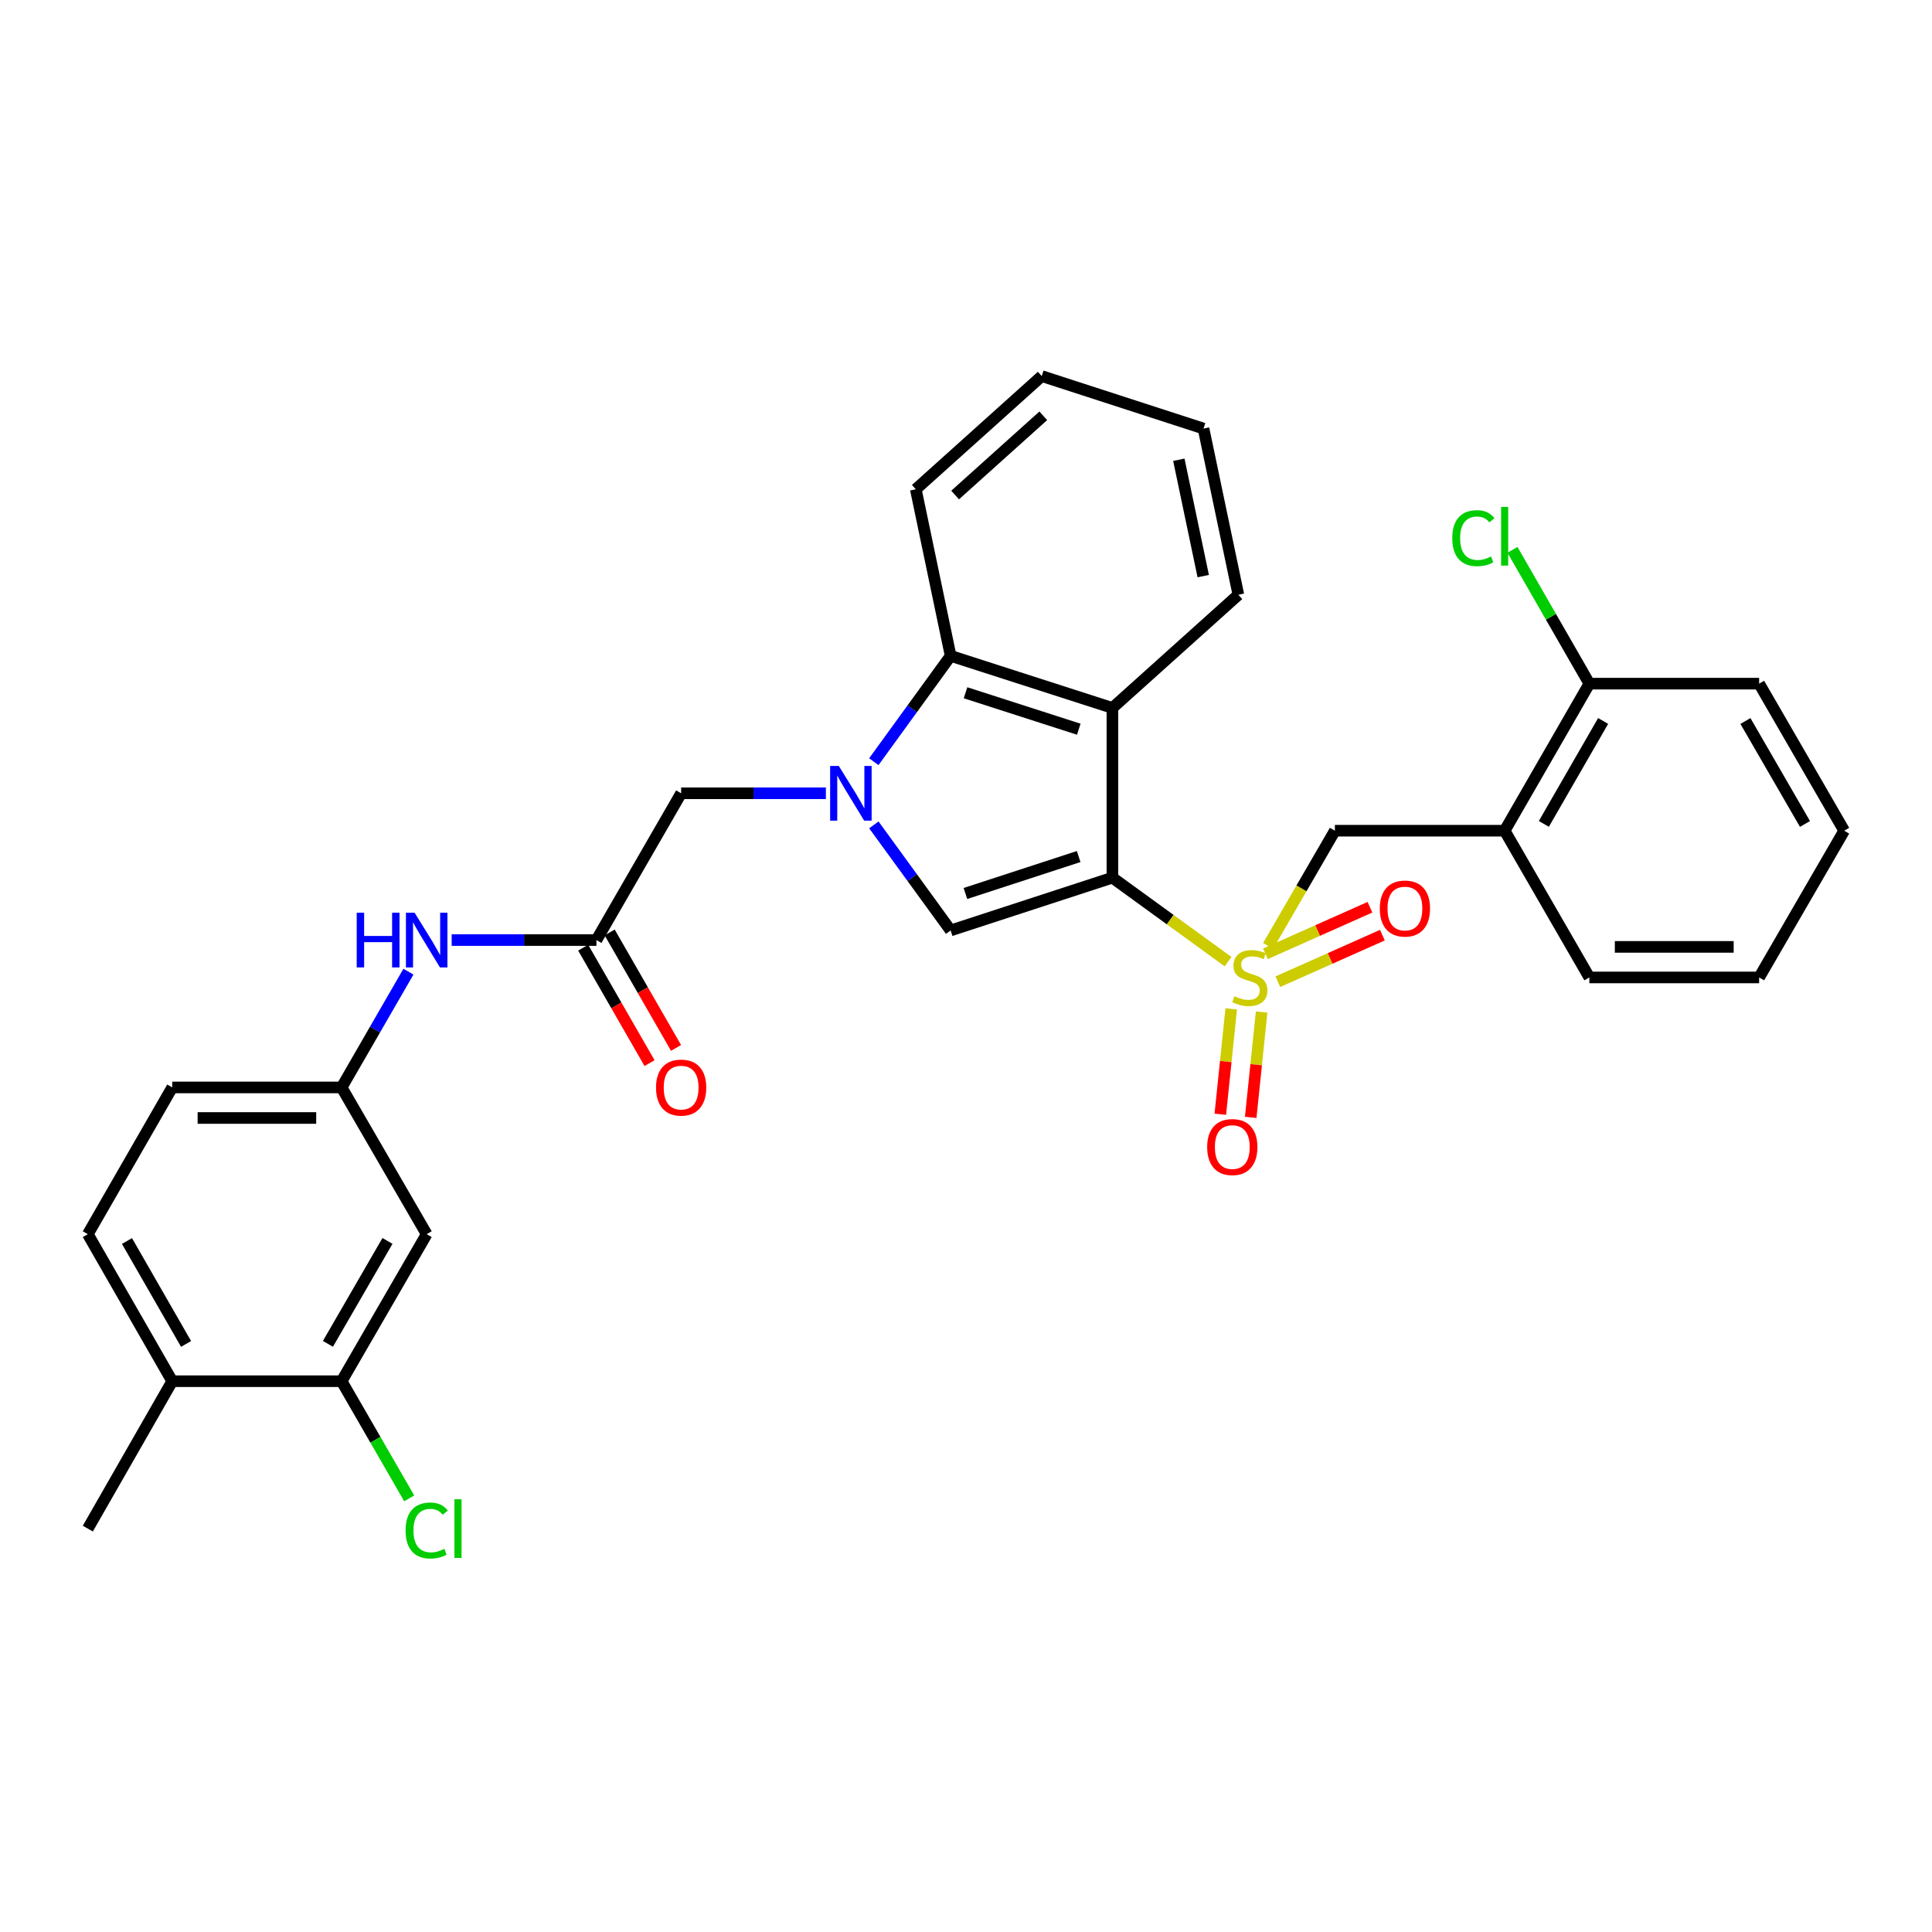 <?xml version='1.0' encoding='iso-8859-1'?>
<svg version='1.1' baseProfile='full'
              xmlns='http://www.w3.org/2000/svg'
                      xmlns:rdkit='http://www.rdkit.org/xml'
                      xmlns:xlink='http://www.w3.org/1999/xlink'
                  xml:space='preserve'
width='1000px' height='1000px' viewBox='0 0 1000 1000'>
<!-- END OF HEADER -->
<rect style='opacity:1.0;fill:#FFFFFF;stroke:none' width='1000' height='1000' x='0' y='0'> </rect>
<path class='bond-0' d='M 575.778,454.283 L 605.709,476.01' style='fill:none;fill-rule:evenodd;stroke:#000000;stroke-width:6px;stroke-linecap:butt;stroke-linejoin:miter;stroke-opacity:1' />
<path class='bond-0' d='M 605.709,476.01 L 635.639,497.737' style='fill:none;fill-rule:evenodd;stroke:#CCCC00;stroke-width:6px;stroke-linecap:butt;stroke-linejoin:miter;stroke-opacity:1' />
<path class='bond-2' d='M 575.778,454.283 L 492.048,481.601' style='fill:none;fill-rule:evenodd;stroke:#000000;stroke-width:6px;stroke-linecap:butt;stroke-linejoin:miter;stroke-opacity:1' />
<path class='bond-2' d='M 558.313,443.344 L 499.702,462.467' style='fill:none;fill-rule:evenodd;stroke:#000000;stroke-width:6px;stroke-linecap:butt;stroke-linejoin:miter;stroke-opacity:1' />
<path class='bond-3' d='M 575.778,454.283 L 575.778,366.432' style='fill:none;fill-rule:evenodd;stroke:#000000;stroke-width:6px;stroke-linecap:butt;stroke-linejoin:miter;stroke-opacity:1' />
<path class='bond-5' d='M 656.373,489.609 L 673.656,459.789' style='fill:none;fill-rule:evenodd;stroke:#CCCC00;stroke-width:6px;stroke-linecap:butt;stroke-linejoin:miter;stroke-opacity:1' />
<path class='bond-5' d='M 673.656,459.789 L 690.939,429.97' style='fill:none;fill-rule:evenodd;stroke:#000000;stroke-width:6px;stroke-linecap:butt;stroke-linejoin:miter;stroke-opacity:1' />
<path class='bond-9' d='M 661.41,508.126 L 688.462,496.079' style='fill:none;fill-rule:evenodd;stroke:#CCCC00;stroke-width:6px;stroke-linecap:butt;stroke-linejoin:miter;stroke-opacity:1' />
<path class='bond-9' d='M 688.462,496.079 L 715.514,484.033' style='fill:none;fill-rule:evenodd;stroke:#FF0000;stroke-width:6px;stroke-linecap:butt;stroke-linejoin:miter;stroke-opacity:1' />
<path class='bond-9' d='M 654.976,493.677 L 682.028,481.631' style='fill:none;fill-rule:evenodd;stroke:#CCCC00;stroke-width:6px;stroke-linecap:butt;stroke-linejoin:miter;stroke-opacity:1' />
<path class='bond-9' d='M 682.028,481.631 L 709.08,469.584' style='fill:none;fill-rule:evenodd;stroke:#FF0000;stroke-width:6px;stroke-linecap:butt;stroke-linejoin:miter;stroke-opacity:1' />
<path class='bond-10' d='M 637.281,522.193 L 634.457,549.459' style='fill:none;fill-rule:evenodd;stroke:#CCCC00;stroke-width:6px;stroke-linecap:butt;stroke-linejoin:miter;stroke-opacity:1' />
<path class='bond-10' d='M 634.457,549.459 L 631.632,576.724' style='fill:none;fill-rule:evenodd;stroke:#FF0000;stroke-width:6px;stroke-linecap:butt;stroke-linejoin:miter;stroke-opacity:1' />
<path class='bond-10' d='M 653.013,523.823 L 650.189,551.088' style='fill:none;fill-rule:evenodd;stroke:#CCCC00;stroke-width:6px;stroke-linecap:butt;stroke-linejoin:miter;stroke-opacity:1' />
<path class='bond-10' d='M 650.189,551.088 L 647.364,578.354' style='fill:none;fill-rule:evenodd;stroke:#FF0000;stroke-width:6px;stroke-linecap:butt;stroke-linejoin:miter;stroke-opacity:1' />
<path class='bond-1' d='M 452.31,426.958 L 472.179,454.28' style='fill:none;fill-rule:evenodd;stroke:#0000FF;stroke-width:6px;stroke-linecap:butt;stroke-linejoin:miter;stroke-opacity:1' />
<path class='bond-1' d='M 472.179,454.28 L 492.048,481.601' style='fill:none;fill-rule:evenodd;stroke:#000000;stroke-width:6px;stroke-linecap:butt;stroke-linejoin:miter;stroke-opacity:1' />
<path class='bond-8' d='M 427.48,410.603 L 390.018,410.603' style='fill:none;fill-rule:evenodd;stroke:#0000FF;stroke-width:6px;stroke-linecap:butt;stroke-linejoin:miter;stroke-opacity:1' />
<path class='bond-8' d='M 390.018,410.603 L 352.556,410.603' style='fill:none;fill-rule:evenodd;stroke:#000000;stroke-width:6px;stroke-linecap:butt;stroke-linejoin:miter;stroke-opacity:1' />
<path class='bond-31' d='M 452.29,394.246 L 472.169,366.86' style='fill:none;fill-rule:evenodd;stroke:#0000FF;stroke-width:6px;stroke-linecap:butt;stroke-linejoin:miter;stroke-opacity:1' />
<path class='bond-31' d='M 472.169,366.86 L 492.048,339.473' style='fill:none;fill-rule:evenodd;stroke:#000000;stroke-width:6px;stroke-linecap:butt;stroke-linejoin:miter;stroke-opacity:1' />
<path class='bond-4' d='M 575.778,366.432 L 492.048,339.473' style='fill:none;fill-rule:evenodd;stroke:#000000;stroke-width:6px;stroke-linecap:butt;stroke-linejoin:miter;stroke-opacity:1' />
<path class='bond-4' d='M 558.371,377.443 L 499.76,358.572' style='fill:none;fill-rule:evenodd;stroke:#000000;stroke-width:6px;stroke-linecap:butt;stroke-linejoin:miter;stroke-opacity:1' />
<path class='bond-22' d='M 575.778,366.432 L 640.977,307.849' style='fill:none;fill-rule:evenodd;stroke:#000000;stroke-width:6px;stroke-linecap:butt;stroke-linejoin:miter;stroke-opacity:1' />
<path class='bond-23' d='M 492.048,339.473 L 474.017,253.248' style='fill:none;fill-rule:evenodd;stroke:#000000;stroke-width:6px;stroke-linecap:butt;stroke-linejoin:miter;stroke-opacity:1' />
<path class='bond-7' d='M 690.939,429.97 L 778.808,429.97' style='fill:none;fill-rule:evenodd;stroke:#000000;stroke-width:6px;stroke-linecap:butt;stroke-linejoin:miter;stroke-opacity:1' />
<path class='bond-6' d='M 308.71,486.575 L 352.556,410.603' style='fill:none;fill-rule:evenodd;stroke:#000000;stroke-width:6px;stroke-linecap:butt;stroke-linejoin:miter;stroke-opacity:1' />
<path class='bond-13' d='M 308.71,486.575 L 271.248,486.575' style='fill:none;fill-rule:evenodd;stroke:#000000;stroke-width:6px;stroke-linecap:butt;stroke-linejoin:miter;stroke-opacity:1' />
<path class='bond-13' d='M 271.248,486.575 L 233.786,486.575' style='fill:none;fill-rule:evenodd;stroke:#0000FF;stroke-width:6px;stroke-linecap:butt;stroke-linejoin:miter;stroke-opacity:1' />
<path class='bond-17' d='M 301.853,490.516 L 319.029,520.395' style='fill:none;fill-rule:evenodd;stroke:#000000;stroke-width:6px;stroke-linecap:butt;stroke-linejoin:miter;stroke-opacity:1' />
<path class='bond-17' d='M 319.029,520.395 L 336.204,550.275' style='fill:none;fill-rule:evenodd;stroke:#FF0000;stroke-width:6px;stroke-linecap:butt;stroke-linejoin:miter;stroke-opacity:1' />
<path class='bond-17' d='M 315.566,482.634 L 332.741,512.513' style='fill:none;fill-rule:evenodd;stroke:#000000;stroke-width:6px;stroke-linecap:butt;stroke-linejoin:miter;stroke-opacity:1' />
<path class='bond-17' d='M 332.741,512.513 L 349.917,542.393' style='fill:none;fill-rule:evenodd;stroke:#FF0000;stroke-width:6px;stroke-linecap:butt;stroke-linejoin:miter;stroke-opacity:1' />
<path class='bond-15' d='M 778.808,429.97 L 822.654,353.858' style='fill:none;fill-rule:evenodd;stroke:#000000;stroke-width:6px;stroke-linecap:butt;stroke-linejoin:miter;stroke-opacity:1' />
<path class='bond-15' d='M 799.09,426.448 L 829.782,373.17' style='fill:none;fill-rule:evenodd;stroke:#000000;stroke-width:6px;stroke-linecap:butt;stroke-linejoin:miter;stroke-opacity:1' />
<path class='bond-24' d='M 778.808,429.97 L 822.654,505.923' style='fill:none;fill-rule:evenodd;stroke:#000000;stroke-width:6px;stroke-linecap:butt;stroke-linejoin:miter;stroke-opacity:1' />
<path class='bond-11' d='M 176.818,714.911 L 220.85,638.807' style='fill:none;fill-rule:evenodd;stroke:#000000;stroke-width:6px;stroke-linecap:butt;stroke-linejoin:miter;stroke-opacity:1' />
<path class='bond-11' d='M 169.733,695.574 L 200.555,642.302' style='fill:none;fill-rule:evenodd;stroke:#000000;stroke-width:6px;stroke-linecap:butt;stroke-linejoin:miter;stroke-opacity:1' />
<path class='bond-19' d='M 176.818,714.911 L 194.315,745.228' style='fill:none;fill-rule:evenodd;stroke:#000000;stroke-width:6px;stroke-linecap:butt;stroke-linejoin:miter;stroke-opacity:1' />
<path class='bond-19' d='M 194.315,745.228 L 211.811,775.545' style='fill:none;fill-rule:evenodd;stroke:#00CC00;stroke-width:6px;stroke-linecap:butt;stroke-linejoin:miter;stroke-opacity:1' />
<path class='bond-34' d='M 176.818,714.911 L 89.143,714.911' style='fill:none;fill-rule:evenodd;stroke:#000000;stroke-width:6px;stroke-linecap:butt;stroke-linejoin:miter;stroke-opacity:1' />
<path class='bond-12' d='M 220.85,638.807 L 176.818,562.854' style='fill:none;fill-rule:evenodd;stroke:#000000;stroke-width:6px;stroke-linecap:butt;stroke-linejoin:miter;stroke-opacity:1' />
<path class='bond-14' d='M 211.405,502.937 L 194.112,532.895' style='fill:none;fill-rule:evenodd;stroke:#0000FF;stroke-width:6px;stroke-linecap:butt;stroke-linejoin:miter;stroke-opacity:1' />
<path class='bond-14' d='M 194.112,532.895 L 176.818,562.854' style='fill:none;fill-rule:evenodd;stroke:#000000;stroke-width:6px;stroke-linecap:butt;stroke-linejoin:miter;stroke-opacity:1' />
<path class='bond-20' d='M 176.818,562.854 L 89.143,562.854' style='fill:none;fill-rule:evenodd;stroke:#000000;stroke-width:6px;stroke-linecap:butt;stroke-linejoin:miter;stroke-opacity:1' />
<path class='bond-20' d='M 163.667,578.67 L 102.294,578.67' style='fill:none;fill-rule:evenodd;stroke:#000000;stroke-width:6px;stroke-linecap:butt;stroke-linejoin:miter;stroke-opacity:1' />
<path class='bond-21' d='M 822.654,353.858 L 802.751,319.228' style='fill:none;fill-rule:evenodd;stroke:#000000;stroke-width:6px;stroke-linecap:butt;stroke-linejoin:miter;stroke-opacity:1' />
<path class='bond-21' d='M 802.751,319.228 L 782.848,284.599' style='fill:none;fill-rule:evenodd;stroke:#00CC00;stroke-width:6px;stroke-linecap:butt;stroke-linejoin:miter;stroke-opacity:1' />
<path class='bond-26' d='M 822.654,353.858 L 910.523,353.858' style='fill:none;fill-rule:evenodd;stroke:#000000;stroke-width:6px;stroke-linecap:butt;stroke-linejoin:miter;stroke-opacity:1' />
<path class='bond-16' d='M 89.143,714.911 L 45.455,638.807' style='fill:none;fill-rule:evenodd;stroke:#000000;stroke-width:6px;stroke-linecap:butt;stroke-linejoin:miter;stroke-opacity:1' />
<path class='bond-16' d='M 96.306,695.621 L 65.725,642.348' style='fill:none;fill-rule:evenodd;stroke:#000000;stroke-width:6px;stroke-linecap:butt;stroke-linejoin:miter;stroke-opacity:1' />
<path class='bond-25' d='M 89.143,714.911 L 45.455,791.207' style='fill:none;fill-rule:evenodd;stroke:#000000;stroke-width:6px;stroke-linecap:butt;stroke-linejoin:miter;stroke-opacity:1' />
<path class='bond-18' d='M 45.455,638.807 L 89.143,562.854' style='fill:none;fill-rule:evenodd;stroke:#000000;stroke-width:6px;stroke-linecap:butt;stroke-linejoin:miter;stroke-opacity:1' />
<path class='bond-27' d='M 640.977,307.849 L 622.937,221.826' style='fill:none;fill-rule:evenodd;stroke:#000000;stroke-width:6px;stroke-linecap:butt;stroke-linejoin:miter;stroke-opacity:1' />
<path class='bond-27' d='M 622.791,298.192 L 610.164,237.976' style='fill:none;fill-rule:evenodd;stroke:#000000;stroke-width:6px;stroke-linecap:butt;stroke-linejoin:miter;stroke-opacity:1' />
<path class='bond-32' d='M 474.017,253.248 L 539.207,194.666' style='fill:none;fill-rule:evenodd;stroke:#000000;stroke-width:6px;stroke-linecap:butt;stroke-linejoin:miter;stroke-opacity:1' />
<path class='bond-32' d='M 494.367,256.225 L 540,215.217' style='fill:none;fill-rule:evenodd;stroke:#000000;stroke-width:6px;stroke-linecap:butt;stroke-linejoin:miter;stroke-opacity:1' />
<path class='bond-29' d='M 822.654,505.923 L 910.523,505.923' style='fill:none;fill-rule:evenodd;stroke:#000000;stroke-width:6px;stroke-linecap:butt;stroke-linejoin:miter;stroke-opacity:1' />
<path class='bond-29' d='M 835.835,490.107 L 897.343,490.107' style='fill:none;fill-rule:evenodd;stroke:#000000;stroke-width:6px;stroke-linecap:butt;stroke-linejoin:miter;stroke-opacity:1' />
<path class='bond-33' d='M 910.523,353.858 L 954.545,429.97' style='fill:none;fill-rule:evenodd;stroke:#000000;stroke-width:6px;stroke-linecap:butt;stroke-linejoin:miter;stroke-opacity:1' />
<path class='bond-33' d='M 903.435,373.193 L 934.251,426.472' style='fill:none;fill-rule:evenodd;stroke:#000000;stroke-width:6px;stroke-linecap:butt;stroke-linejoin:miter;stroke-opacity:1' />
<path class='bond-28' d='M 622.937,221.826 L 539.207,194.666' style='fill:none;fill-rule:evenodd;stroke:#000000;stroke-width:6px;stroke-linecap:butt;stroke-linejoin:miter;stroke-opacity:1' />
<path class='bond-30' d='M 910.523,505.923 L 954.545,429.97' style='fill:none;fill-rule:evenodd;stroke:#000000;stroke-width:6px;stroke-linecap:butt;stroke-linejoin:miter;stroke-opacity:1' />
<path  class='atom-1' d='M 638.917 515.643
Q 639.237 515.763, 640.557 516.323
Q 641.877 516.883, 643.317 517.243
Q 644.797 517.563, 646.237 517.563
Q 648.917 517.563, 650.477 516.283
Q 652.037 514.963, 652.037 512.683
Q 652.037 511.123, 651.237 510.163
Q 650.477 509.203, 649.277 508.683
Q 648.077 508.163, 646.077 507.563
Q 643.557 506.803, 642.037 506.083
Q 640.557 505.363, 639.477 503.843
Q 638.437 502.323, 638.437 499.763
Q 638.437 496.203, 640.837 494.003
Q 643.277 491.803, 648.077 491.803
Q 651.357 491.803, 655.077 493.363
L 654.157 496.443
Q 650.757 495.043, 648.197 495.043
Q 645.437 495.043, 643.917 496.203
Q 642.397 497.323, 642.437 499.283
Q 642.437 500.803, 643.197 501.723
Q 643.997 502.643, 645.117 503.163
Q 646.277 503.683, 648.197 504.283
Q 650.757 505.083, 652.277 505.883
Q 653.797 506.683, 654.877 508.323
Q 655.997 509.923, 655.997 512.683
Q 655.997 516.603, 653.357 518.723
Q 650.757 520.803, 646.397 520.803
Q 643.877 520.803, 641.957 520.243
Q 640.077 519.723, 637.837 518.803
L 638.917 515.643
' fill='#CCCC00'/>
<path  class='atom-2' d='M 434.156 396.443
L 443.436 411.443
Q 444.356 412.923, 445.836 415.603
Q 447.316 418.283, 447.396 418.443
L 447.396 396.443
L 451.156 396.443
L 451.156 424.763
L 447.276 424.763
L 437.316 408.363
Q 436.156 406.443, 434.916 404.243
Q 433.716 402.043, 433.356 401.363
L 433.356 424.763
L 429.676 424.763
L 429.676 396.443
L 434.156 396.443
' fill='#0000FF'/>
<path  class='atom-10' d='M 714.185 470.258
Q 714.185 463.458, 717.545 459.658
Q 720.905 455.858, 727.185 455.858
Q 733.465 455.858, 736.825 459.658
Q 740.185 463.458, 740.185 470.258
Q 740.185 477.138, 736.785 481.058
Q 733.385 484.938, 727.185 484.938
Q 720.945 484.938, 717.545 481.058
Q 714.185 477.178, 714.185 470.258
M 727.185 481.738
Q 731.505 481.738, 733.825 478.858
Q 736.185 475.938, 736.185 470.258
Q 736.185 464.698, 733.825 461.898
Q 731.505 459.058, 727.185 459.058
Q 722.865 459.058, 720.505 461.858
Q 718.185 464.658, 718.185 470.258
Q 718.185 475.978, 720.505 478.858
Q 722.865 481.738, 727.185 481.738
' fill='#FF0000'/>
<path  class='atom-11' d='M 624.831 593.714
Q 624.831 586.914, 628.191 583.114
Q 631.551 579.314, 637.831 579.314
Q 644.111 579.314, 647.471 583.114
Q 650.831 586.914, 650.831 593.714
Q 650.831 600.594, 647.431 604.514
Q 644.031 608.394, 637.831 608.394
Q 631.591 608.394, 628.191 604.514
Q 624.831 600.634, 624.831 593.714
M 637.831 605.194
Q 642.151 605.194, 644.471 602.314
Q 646.831 599.394, 646.831 593.714
Q 646.831 588.154, 644.471 585.354
Q 642.151 582.514, 637.831 582.514
Q 633.511 582.514, 631.151 585.314
Q 628.831 588.114, 628.831 593.714
Q 628.831 599.434, 631.151 602.314
Q 633.511 605.194, 637.831 605.194
' fill='#FF0000'/>
<path  class='atom-14' d='M 184.63 472.415
L 188.47 472.415
L 188.47 484.455
L 202.95 484.455
L 202.95 472.415
L 206.79 472.415
L 206.79 500.735
L 202.95 500.735
L 202.95 487.655
L 188.47 487.655
L 188.47 500.735
L 184.63 500.735
L 184.63 472.415
' fill='#0000FF'/>
<path  class='atom-14' d='M 214.59 472.415
L 223.87 487.415
Q 224.79 488.895, 226.27 491.575
Q 227.75 494.255, 227.83 494.415
L 227.83 472.415
L 231.59 472.415
L 231.59 500.735
L 227.71 500.735
L 217.75 484.335
Q 216.59 482.415, 215.35 480.215
Q 214.15 478.015, 213.79 477.335
L 213.79 500.735
L 210.11 500.735
L 210.11 472.415
L 214.59 472.415
' fill='#0000FF'/>
<path  class='atom-18' d='M 339.556 562.934
Q 339.556 556.134, 342.916 552.334
Q 346.276 548.534, 352.556 548.534
Q 358.836 548.534, 362.196 552.334
Q 365.556 556.134, 365.556 562.934
Q 365.556 569.814, 362.156 573.734
Q 358.756 577.614, 352.556 577.614
Q 346.316 577.614, 342.916 573.734
Q 339.556 569.854, 339.556 562.934
M 352.556 574.414
Q 356.876 574.414, 359.196 571.534
Q 361.556 568.614, 361.556 562.934
Q 361.556 557.374, 359.196 554.574
Q 356.876 551.734, 352.556 551.734
Q 348.236 551.734, 345.876 554.534
Q 343.556 557.334, 343.556 562.934
Q 343.556 568.654, 345.876 571.534
Q 348.236 574.414, 352.556 574.414
' fill='#FF0000'/>
<path  class='atom-20' d='M 209.93 792.187
Q 209.93 785.147, 213.21 781.467
Q 216.53 777.747, 222.81 777.747
Q 228.65 777.747, 231.77 781.867
L 229.13 784.027
Q 226.85 781.027, 222.81 781.027
Q 218.53 781.027, 216.25 783.907
Q 214.01 786.747, 214.01 792.187
Q 214.01 797.787, 216.33 800.667
Q 218.69 803.547, 223.25 803.547
Q 226.37 803.547, 230.01 801.667
L 231.13 804.667
Q 229.65 805.627, 227.41 806.187
Q 225.17 806.747, 222.69 806.747
Q 216.53 806.747, 213.21 802.987
Q 209.93 799.227, 209.93 792.187
' fill='#00CC00'/>
<path  class='atom-20' d='M 235.21 776.027
L 238.89 776.027
L 238.89 806.387
L 235.21 806.387
L 235.21 776.027
' fill='#00CC00'/>
<path  class='atom-22' d='M 751.688 278.55
Q 751.688 271.51, 754.968 267.83
Q 758.288 264.11, 764.568 264.11
Q 770.408 264.11, 773.528 268.23
L 770.888 270.39
Q 768.608 267.39, 764.568 267.39
Q 760.288 267.39, 758.008 270.27
Q 755.768 273.11, 755.768 278.55
Q 755.768 284.15, 758.088 287.03
Q 760.448 289.91, 765.008 289.91
Q 768.128 289.91, 771.768 288.03
L 772.888 291.03
Q 771.408 291.99, 769.168 292.55
Q 766.928 293.11, 764.448 293.11
Q 758.288 293.11, 754.968 289.35
Q 751.688 285.59, 751.688 278.55
' fill='#00CC00'/>
<path  class='atom-22' d='M 776.968 262.39
L 780.648 262.39
L 780.648 292.75
L 776.968 292.75
L 776.968 262.39
' fill='#00CC00'/>
</svg>
